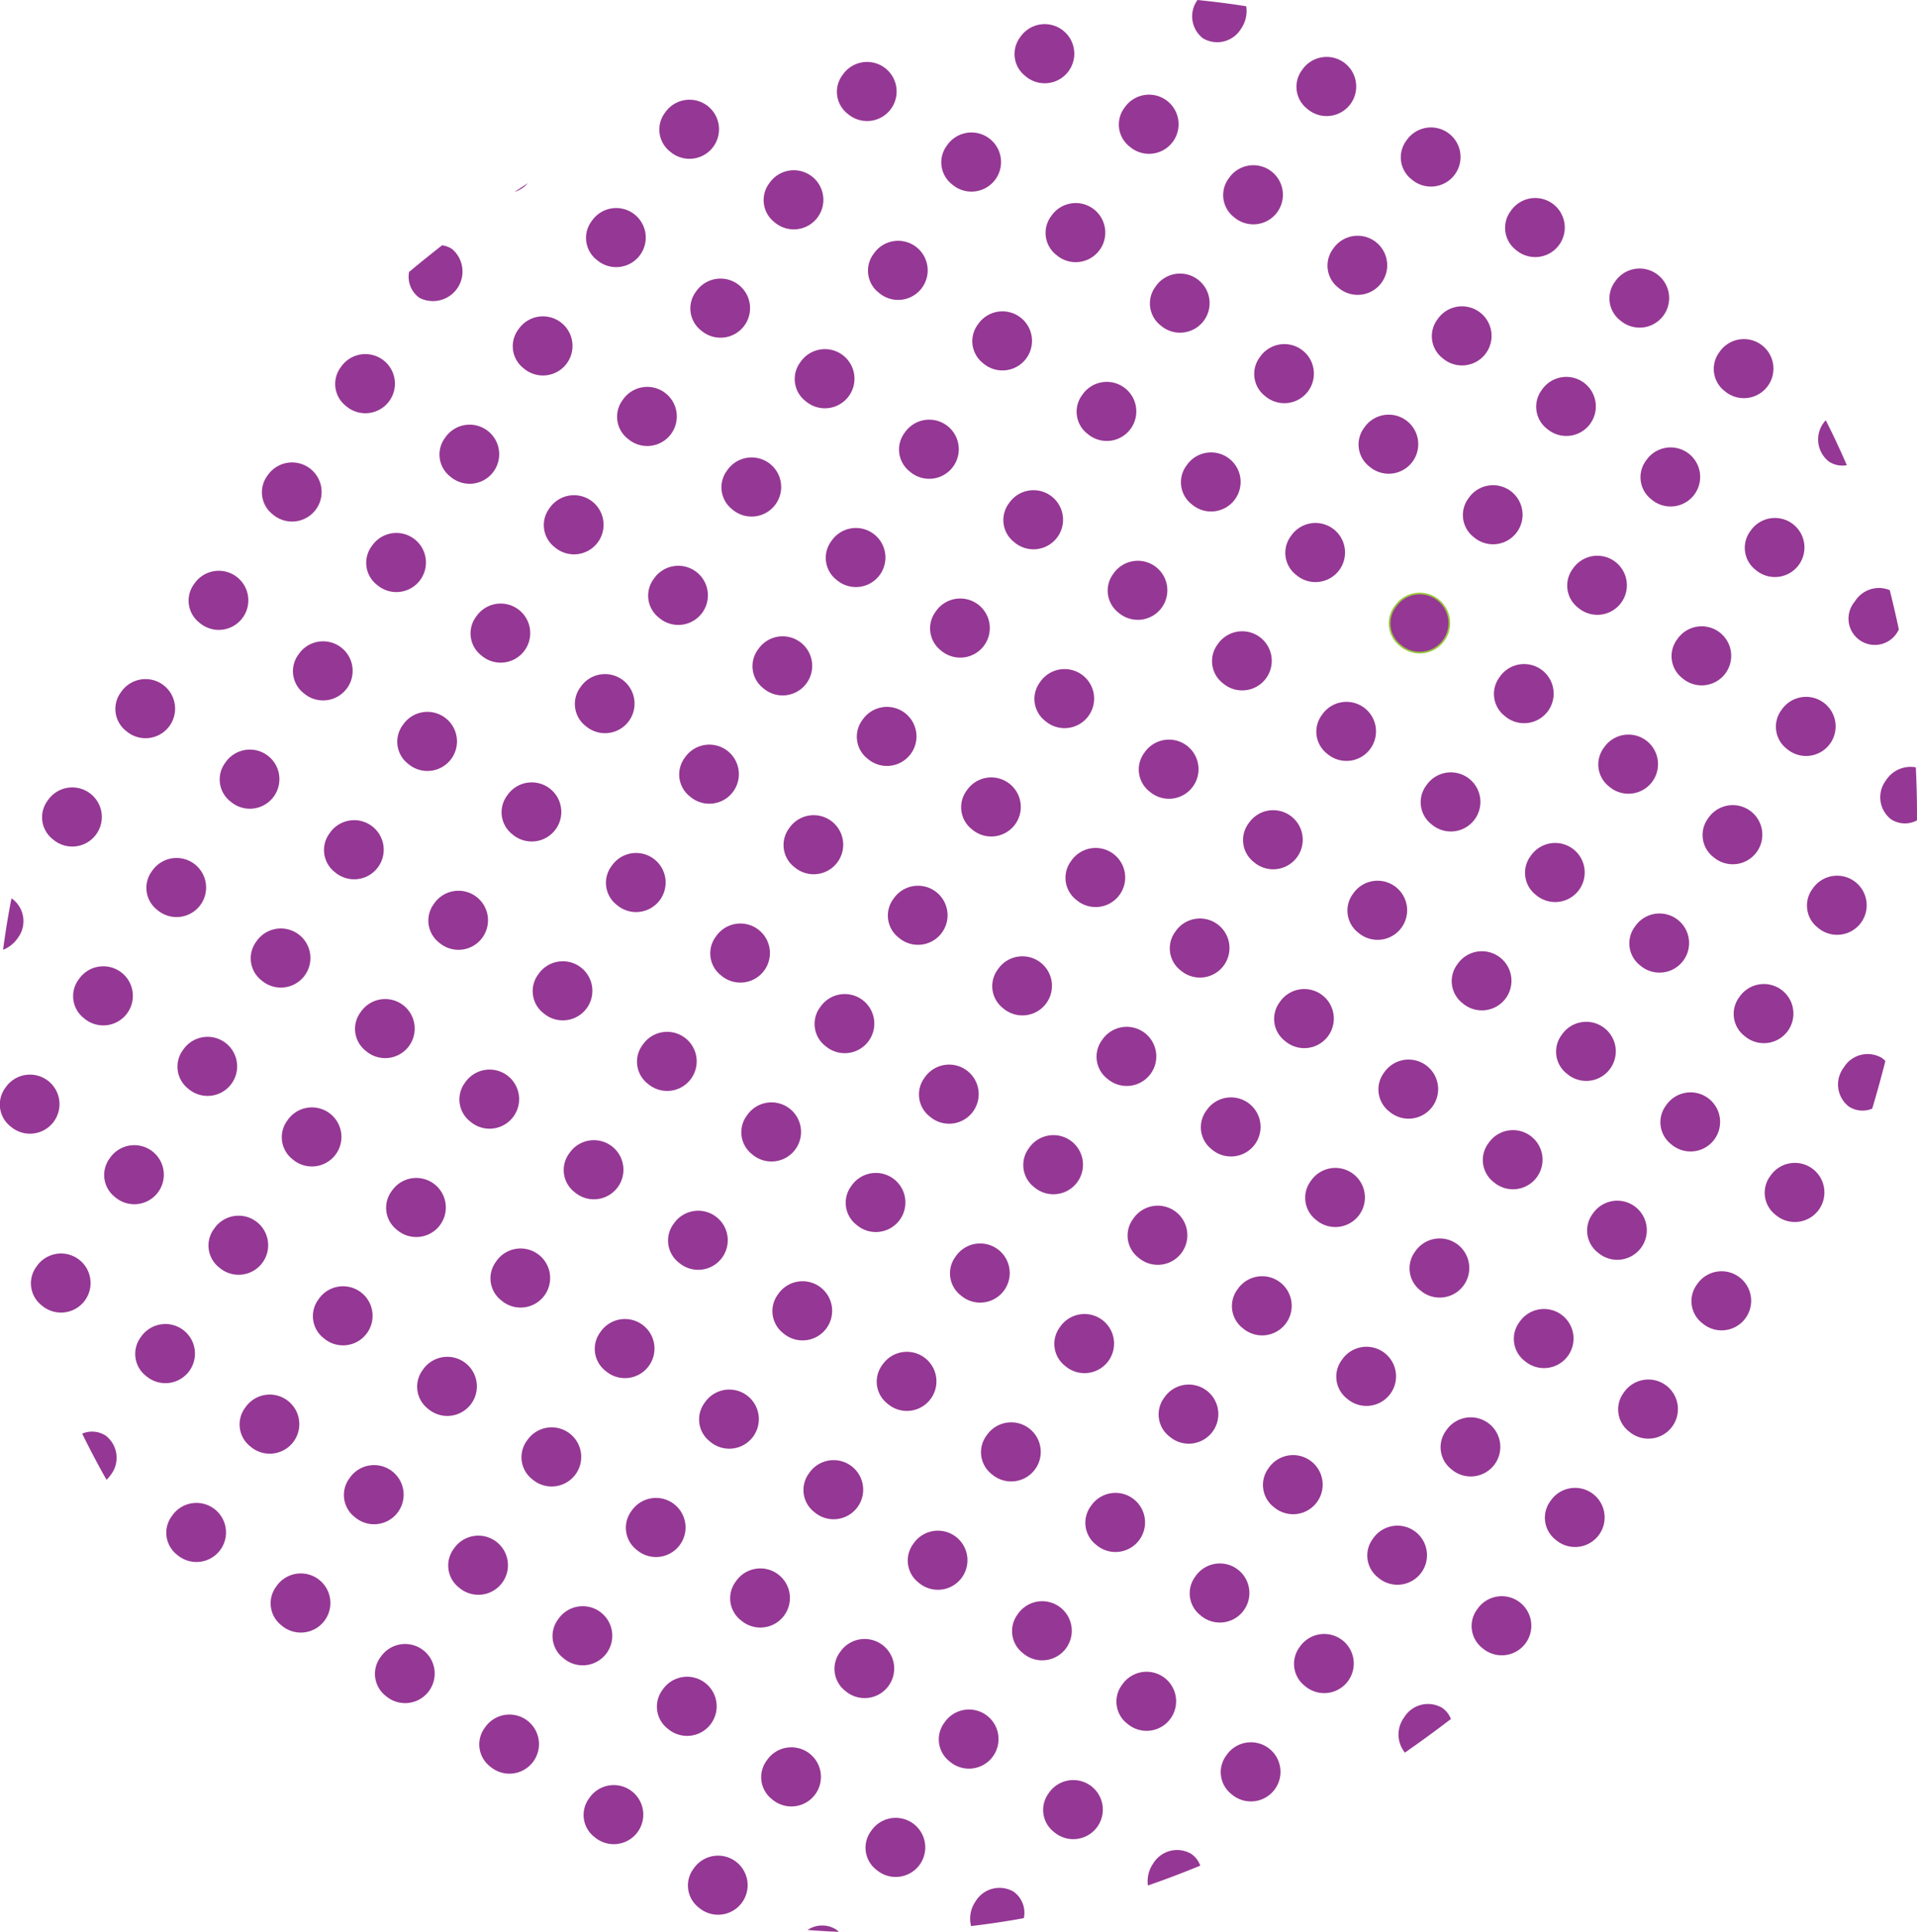 <svg xmlns="http://www.w3.org/2000/svg" width="247.262" height="249.217" viewBox="0 0 247.262 249.217"><defs><style>.a,.b{fill:#953794;}.a{fill-rule:evenodd;}.b{stroke:#99c53c;stroke-miterlimit:2.613;stroke-width:0.216px;}</style></defs><g transform="translate(917.477 556.402) rotate(180)"><path class="a" d="M704.266,307.421c-1.334-.1-2.672-.185-4.02-.236a3.065,3.065,0,0,0,.347.3,3.349,3.349,0,0,0,3.673-.065" transform="translate(109.047 0)"/><path class="a" d="M708.556,308.272a3.811,3.811,0,1,0,.672,5.025,3.6,3.6,0,0,0-.672-5.025" transform="translate(118.785 2.039)"/><path class="a" d="M711.461,310.238a3.81,3.81,0,1,0,.676,5.025,3.593,3.593,0,0,0-.676-5.025" transform="translate(129.333 9.173)"/><path class="a" d="M714.368,312.2a3.812,3.812,0,1,0,.671,5.025,3.6,3.6,0,0,0-.671-5.025" transform="translate(139.888 16.311)"/><path class="a" d="M717.271,314.168a3.813,3.813,0,1,0,.672,5.025,3.595,3.595,0,0,0-.672-5.025" transform="translate(150.439 23.444)"/><path class="a" d="M720.18,316.133a3.815,3.815,0,1,0,.672,5.02,3.6,3.6,0,0,0-.672-5.02" transform="translate(160.989 30.583)"/><path class="a" d="M723.082,318.1a3.811,3.811,0,1,0,.671,5.025,3.591,3.591,0,0,0-.671-5.025" transform="translate(171.54 37.717)"/><path class="a" d="M721.746,325.469a3.243,3.243,0,0,0,3.038.259c-.991-2.014-2.033-4.006-3.135-5.951a4.206,4.206,0,0,0-.574.667,3.6,3.6,0,0,0,.672,5.025" transform="translate(182.092 45.724)"/><path class="a" d="M696.451,311.777a3.6,3.6,0,0,0,4.913-1.25,3.91,3.91,0,0,0,.579-3.182c-2.26.273-4.529.6-6.808,1.024a3.347,3.347,0,0,0,1.315,3.409" transform="translate(90.283 0.581)"/><path class="a" d="M703.605,309.323a3.812,3.812,0,1,0,.676,5.025,3.591,3.591,0,0,0-.676-5.025" transform="translate(100.824 5.86)"/><path class="a" d="M706.519,311.288a3.814,3.814,0,1,0,.671,5.025,3.6,3.6,0,0,0-.671-5.025" transform="translate(111.374 12.996)"/><path class="a" d="M709.423,313.255a3.815,3.815,0,1,0,.672,5.02,3.6,3.6,0,0,0-.672-5.02" transform="translate(121.923 20.133)"/><path class="a" d="M712.325,315.221a3.813,3.813,0,1,0,.672,5.025,3.594,3.594,0,0,0-.672-5.025" transform="translate(132.479 27.268)"/><path class="a" d="M715.235,317.184a3.814,3.814,0,1,0,.672,5.025,3.6,3.6,0,0,0-.672-5.025" transform="translate(143.028 34.405)"/><path class="a" d="M718.137,319.149a3.814,3.814,0,1,0,.672,5.025,3.6,3.6,0,0,0-.672-5.025" transform="translate(153.579 41.54)"/><path class="a" d="M721.041,321.114a3.812,3.812,0,1,0,.672,5.025,3.6,3.6,0,0,0-.672-5.025" transform="translate(164.129 48.675)"/><path class="a" d="M723.952,323.079a3.814,3.814,0,1,0,.672,5.025,3.6,3.6,0,0,0-.672-5.025" transform="translate(174.681 55.811)"/><path class="a" d="M726.854,325.044a3.81,3.81,0,1,0,.676,5.025,3.606,3.606,0,0,0-.676-5.025" transform="translate(185.232 62.946)"/><path class="a" d="M696.258,311.3a4.011,4.011,0,0,0,.672-2.82c-2.251.773-4.5,1.635-6.752,2.556a3.132,3.132,0,0,0,1.162,1.519,3.6,3.6,0,0,0,4.918-1.255" transform="translate(72.485 4.684)"/><path class="a" d="M698.664,310.378a3.811,3.811,0,1,0,.676,5.025,3.6,3.6,0,0,0-.676-5.025" transform="translate(82.86 9.681)"/><path class="a" d="M701.569,312.342a3.813,3.813,0,1,0,.672,5.025,3.595,3.595,0,0,0-.672-5.025" transform="translate(93.414 16.818)"/><path class="a" d="M704.477,314.307a3.812,3.812,0,1,0,.671,5.025,3.6,3.6,0,0,0-.671-5.025" transform="translate(103.963 23.954)"/><path class="a" d="M707.38,316.272a3.814,3.814,0,1,0,.672,5.025,3.594,3.594,0,0,0-.672-5.025" transform="translate(114.514 31.089)"/><path class="a" d="M710.288,318.236a3.812,3.812,0,1,0,.667,5.025,3.606,3.606,0,0,0-.667-5.025" transform="translate(125.065 38.225)"/><path class="a" d="M713.193,320.2a3.814,3.814,0,1,0,.672,5.025,3.6,3.6,0,0,0-.672-5.025" transform="translate(135.618 45.36)"/><path class="a" d="M716.1,322.166a3.813,3.813,0,1,0,.671,5.025,3.6,3.6,0,0,0-.671-5.025" transform="translate(146.169 52.495)"/><path class="a" d="M719,324.134a3.811,3.811,0,1,0,.671,5.02,3.6,3.6,0,0,0-.671-5.02" transform="translate(156.718 59.632)"/><path class="a" d="M721.908,326.1a3.81,3.81,0,1,0,.676,5.025,3.6,3.6,0,0,0-.676-5.025" transform="translate(167.272 66.767)"/><path class="a" d="M724.812,328.063a3.809,3.809,0,1,0,.676,5.025,3.6,3.6,0,0,0-.676-5.025" transform="translate(177.822 73.904)"/><path class="a" d="M727.722,330.028a3.81,3.81,0,1,0,.676,5.025,3.6,3.6,0,0,0-.676-5.025" transform="translate(188.371 81.039)"/><path class="a" d="M693.72,311.429a3.814,3.814,0,1,0,.671,5.025,3.6,3.6,0,0,0-.671-5.025" transform="translate(64.898 13.503)"/><path class="a" d="M696.617,313.394a3.81,3.81,0,1,0,.676,5.025,3.589,3.589,0,0,0-.676-5.025" transform="translate(75.45 20.638)"/><path class="a" d="M699.531,315.358a3.812,3.812,0,1,0,.671,5.025,3.6,3.6,0,0,0-.671-5.025" transform="translate(86.004 27.774)"/><path class="a" d="M702.435,317.324a3.812,3.812,0,1,0,.672,5.025,3.6,3.6,0,0,0-.672-5.025" transform="translate(96.553 34.908)"/><path class="a" d="M705.337,319.288a3.813,3.813,0,1,0,.671,5.025,3.6,3.6,0,0,0-.671-5.025" transform="translate(107.104 42.045)"/><path class="a" d="M708.25,321.255a3.814,3.814,0,1,0,.667,5.025,3.6,3.6,0,0,0-.667-5.025" transform="translate(117.655 49.182)"/><path class="a" d="M711.15,323.22a3.812,3.812,0,1,0,.672,5.025,3.6,3.6,0,0,0-.672-5.025" transform="translate(128.208 56.318)"/><path class="a" d="M714.054,325.185a3.81,3.81,0,1,0,.672,5.025,3.6,3.6,0,0,0-.672-5.025" transform="translate(138.758 63.453)"/><path class="a" d="M716.964,327.15a3.811,3.811,0,1,0,.671,5.025,3.6,3.6,0,0,0-.671-5.025" transform="translate(149.306 70.589)"/><path class="a" d="M719.867,329.114a3.81,3.81,0,1,0,.676,5.025,3.606,3.606,0,0,0-.676-5.025" transform="translate(159.861 77.725)"/><path class="a" d="M722.776,331.08a3.811,3.811,0,1,0,.671,5.025,3.605,3.605,0,0,0-.671-5.025" transform="translate(170.411 84.864)"/><path class="a" d="M725.678,333.044a3.813,3.813,0,1,0,.676,5.025,3.6,3.6,0,0,0-.676-5.025" transform="translate(180.961 91.995)"/><path class="a" d="M724.339,341.085c.051.028.1.046.148.074.44-2.214.783-4.418,1.084-6.618a4.084,4.084,0,0,0-1.9,1.519,3.6,3.6,0,0,0,.672,5.025" transform="translate(191.512 99.334)"/><path class="a" d="M689.24,316.7a3.717,3.717,0,0,0-.111-4.525c-2.015,1.408-4,2.848-5.933,4.339a3.056,3.056,0,0,0,1.125,1.436,3.6,3.6,0,0,0,4.918-1.251" transform="translate(47.139 18.127)"/><path class="a" d="M691.677,314.445a3.814,3.814,0,1,0,.672,5.025,3.6,3.6,0,0,0-.672-5.025" transform="translate(57.489 24.459)"/><path class="a" d="M694.585,316.413a3.811,3.811,0,1,0,.667,5.025,3.6,3.6,0,0,0-.667-5.025" transform="translate(68.039 31.595)"/><path class="a" d="M697.49,318.377a3.812,3.812,0,1,0,.671,5.025,3.6,3.6,0,0,0-.671-5.025" transform="translate(78.593 38.732)"/><path class="a" d="M700.393,320.343a3.812,3.812,0,1,0,.672,5.025,3.592,3.592,0,0,0-.672-5.025" transform="translate(89.143 45.866)"/><path class="a" d="M703.3,322.307a3.812,3.812,0,1,0,.667,5.025,3.6,3.6,0,0,0-.667-5.025" transform="translate(99.694 53.003)"/><path class="a" d="M706.209,324.271a3.815,3.815,0,1,0,.667,5.025,3.609,3.609,0,0,0-.667-5.025" transform="translate(110.243 60.139)"/><path class="a" d="M709.108,326.236a3.811,3.811,0,1,0,.671,5.025,3.6,3.6,0,0,0-.671-5.025" transform="translate(120.798 67.274)"/><path class="a" d="M712.018,328.2a3.813,3.813,0,1,0,.671,5.025,3.6,3.6,0,0,0-.671-5.025" transform="translate(131.347 74.409)"/><path class="a" d="M714.92,330.169a3.813,3.813,0,1,0,.676,5.02,3.6,3.6,0,0,0-.676-5.02" transform="translate(141.898 81.547)"/><path class="a" d="M717.825,332.135a3.809,3.809,0,1,0,.676,5.025,3.595,3.595,0,0,0-.676-5.025" transform="translate(152.451 88.681)"/><path class="a" d="M720.735,334.1a3.813,3.813,0,1,0,.676,5.025,3.605,3.605,0,0,0-.676-5.025" transform="translate(163 95.819)"/><path class="a" d="M723.641,336.063a3.812,3.812,0,1,0,.671,5.025,3.6,3.6,0,0,0-.671-5.025" transform="translate(173.551 102.953)"/><path class="a" d="M726.543,338.027a3.813,3.813,0,1,0,.672,5.025,3.6,3.6,0,0,0-.672-5.025" transform="translate(184.102 110.089)"/><path class="a" d="M686.733,315.5a3.812,3.812,0,1,0,.671,5.025,3.6,3.6,0,0,0-.671-5.025" transform="translate(39.527 28.28)"/><path class="a" d="M689.635,317.464a3.811,3.811,0,1,0,.672,5.025,3.594,3.594,0,0,0-.672-5.025" transform="translate(50.079 35.417)"/><path class="a" d="M692.543,319.431a3.812,3.812,0,1,0,.672,5.025,3.6,3.6,0,0,0-.672-5.025" transform="translate(60.63 42.55)"/><path class="a" d="M695.446,321.393a3.812,3.812,0,1,0,.672,5.025,3.6,3.6,0,0,0-.672-5.025" transform="translate(71.184 49.688)"/><path class="a" d="M698.35,323.36a3.813,3.813,0,1,0,.671,5.025,3.6,3.6,0,0,0-.671-5.025" transform="translate(81.733 56.822)"/><path class="a" d="M701.259,325.323a3.814,3.814,0,1,0,.672,5.025,3.6,3.6,0,0,0-.672-5.025" transform="translate(92.282 63.959)"/><path class="a" d="M704.162,327.29a3.812,3.812,0,1,0,.672,5.02,3.6,3.6,0,0,0-.672-5.02" transform="translate(102.833 71.096)"/><path class="a" d="M707.072,329.254a3.813,3.813,0,1,0,.667,5.025,3.6,3.6,0,0,0-.667-5.025" transform="translate(113.387 78.233)"/><path class="a" d="M709.977,331.22a3.811,3.811,0,1,0,.671,5.025,3.6,3.6,0,0,0-.671-5.025" transform="translate(123.935 85.367)"/><path class="a" d="M712.878,333.184a3.812,3.812,0,1,0,.676,5.025,3.6,3.6,0,0,0-.676-5.025" transform="translate(134.487 92.504)"/><path class="a" d="M715.786,335.149a3.81,3.81,0,1,0,.676,5.025,3.605,3.605,0,0,0-.676-5.025" transform="translate(145.037 99.639)"/><path class="a" d="M718.691,337.114a3.813,3.813,0,1,0,.676,5.025,3.605,3.605,0,0,0-.676-5.025" transform="translate(155.591 106.774)"/><path class="a" d="M721.594,339.08a3.813,3.813,0,1,0,.676,5.025,3.6,3.6,0,0,0-.676-5.025" transform="translate(166.141 113.913)"/><path class="a" d="M724.5,341.044a3.813,3.813,0,1,0,.676,5.025,3.6,3.6,0,0,0-.676-5.025" transform="translate(176.691 121.045)"/><path class="a" d="M684.69,318.515a3.814,3.814,0,1,0,.672,5.025,3.6,3.6,0,0,0-.672-5.025" transform="translate(32.118 39.238)"/><path class="a" d="M687.594,320.48a3.813,3.813,0,1,0,.671,5.025,3.6,3.6,0,0,0-.671-5.025" transform="translate(42.668 46.373)"/><path class="a" d="M690.5,322.447a3.815,3.815,0,1,0,.672,5.02,3.6,3.6,0,0,0-.672-5.02" transform="translate(53.218 53.51)"/><path class="a" d="M693.4,324.41a3.816,3.816,0,1,0,.672,5.029,3.6,3.6,0,0,0-.672-5.029" transform="translate(63.774 60.643)"/><path class="a" d="M696.313,326.376a3.815,3.815,0,1,0,.667,5.025,3.6,3.6,0,0,0-.667-5.025" transform="translate(74.323 67.783)"/><path class="a" d="M699.216,328.342a3.813,3.813,0,1,0,.671,5.025,3.6,3.6,0,0,0-.671-5.025" transform="translate(84.874 74.917)"/><path class="a" d="M702.12,330.306a3.813,3.813,0,1,0,.672,5.025,3.6,3.6,0,0,0-.672-5.025" transform="translate(95.423 82.053)"/><path class="a" d="M705.031,332.271a3.813,3.813,0,1,0,.671,5.025,3.6,3.6,0,0,0-.671-5.025" transform="translate(105.976 89.188)"/><path class="a" d="M707.933,334.236a3.81,3.81,0,1,0,.676,5.025,3.6,3.6,0,0,0-.676-5.025" transform="translate(116.527 96.324)"/><path class="a" d="M710.837,336.2a3.811,3.811,0,1,0,.676,5.025,3.6,3.6,0,0,0-.676-5.025" transform="translate(127.076 103.459)"/><path class="a" d="M713.749,338.168a3.813,3.813,0,1,0,.676,5.025,3.6,3.6,0,0,0-.676-5.025" transform="translate(137.627 110.596)"/><path class="a" d="M716.654,340.133a3.812,3.812,0,1,0,.671,5.025,3.6,3.6,0,0,0-.671-5.025" transform="translate(148.18 117.732)"/><path class="a" d="M719.561,342.1a3.812,3.812,0,1,0,.667,5.025,3.6,3.6,0,0,0-.667-5.025" transform="translate(158.731 124.869)"/><path class="a" d="M722.466,344.063a3.812,3.812,0,1,0,.672,5.025,3.6,3.6,0,0,0-.672-5.025" transform="translate(169.28 132.002)"/><path class="a" d="M682.648,321.534a3.814,3.814,0,1,0,.672,5.025,3.594,3.594,0,0,0-.672-5.025" transform="translate(24.708 50.196)"/><path class="a" d="M685.557,323.5a3.812,3.812,0,1,0,.672,5.025,3.6,3.6,0,0,0-.672-5.025" transform="translate(35.257 57.331)"/><path class="a" d="M688.458,325.464a3.814,3.814,0,1,0,.671,5.025,3.6,3.6,0,0,0-.671-5.025" transform="translate(45.809 64.466)"/><path class="a" d="M691.363,327.428a3.813,3.813,0,1,0,.671,5.025,3.6,3.6,0,0,0-.671-5.025" transform="translate(56.363 71.603)"/><path class="a" d="M694.272,329.393a3.812,3.812,0,1,0,.672,5.025,3.6,3.6,0,0,0-.672-5.025" transform="translate(66.911 78.738)"/><path class="a" d="M697.175,331.359a3.814,3.814,0,1,0,.672,5.025,3.6,3.6,0,0,0-.672-5.025" transform="translate(77.462 85.871)"/><path class="a" d="M700.083,333.326a3.812,3.812,0,1,0,.667,5.02,3.6,3.6,0,0,0-.667-5.02" transform="translate(88.012 93.009)"/><path class="a" d="M702.99,335.291a3.811,3.811,0,1,0,.671,5.025,3.6,3.6,0,0,0-.671-5.025" transform="translate(98.564 100.145)"/><path class="a" d="M705.891,337.255a3.81,3.81,0,1,0,.676,5.025,3.6,3.6,0,0,0-.676-5.025" transform="translate(109.116 107.281)"/><path class="a" d="M708.8,339.22a3.81,3.81,0,1,0,.676,5.025,3.6,3.6,0,0,0-.676-5.025" transform="translate(119.666 114.417)"/><path class="a" d="M711.707,341.186a3.811,3.811,0,1,0,.676,5.025,3.6,3.6,0,0,0-.676-5.025" transform="translate(130.217 121.55)"/><path class="a" d="M714.612,343.149a3.811,3.811,0,1,0,.672,5.025,3.6,3.6,0,0,0-.672-5.025" transform="translate(140.77 128.688)"/><path class="a" d="M717.516,345.117a3.813,3.813,0,1,0,.676,5.025,3.595,3.595,0,0,0-.676-5.025" transform="translate(151.32 135.825)"/><path class="a" d="M720.423,347.083a3.812,3.812,0,1,0,.672,5.02,3.6,3.6,0,0,0-.672-5.02" transform="translate(161.871 142.96)"/><path class="a" d="M680.611,324.55a3.812,3.812,0,1,0,.667,5.025,3.6,3.6,0,0,0-.667-5.025" transform="translate(17.297 61.152)"/><path class="a" d="M683.514,326.517a3.812,3.812,0,1,0,.672,5.025,3.6,3.6,0,0,0-.672-5.025" transform="translate(27.848 68.286)"/><path class="a" d="M686.416,328.48a3.814,3.814,0,1,0,.672,5.025,3.6,3.6,0,0,0-.672-5.025" transform="translate(38.399 75.423)"/><path class="a" d="M689.327,330.448a3.812,3.812,0,1,0,.672,5.025,3.6,3.6,0,0,0-.672-5.025" transform="translate(48.952 82.56)"/><path class="a" d="M692.229,332.412a3.811,3.811,0,1,0,.671,5.025,3.6,3.6,0,0,0-.671-5.025" transform="translate(59.503 89.696)"/><path class="a" d="M695.133,334.377a3.81,3.81,0,1,0,.676,5.025,3.593,3.593,0,0,0-.676-5.025" transform="translate(70.052 96.831)"/><path class="a" d="M698.042,336.342a3.811,3.811,0,1,0,.672,5.025,3.6,3.6,0,0,0-.672-5.025" transform="translate(80.601 103.966)"/><path class="a" d="M700.946,338.306a3.81,3.81,0,1,0,.676,5.025,3.605,3.605,0,0,0-.676-5.025" transform="translate(91.156 111.102)"/><path class="a" d="M703.85,340.272a3.809,3.809,0,1,0,.676,5.025,3.6,3.6,0,0,0-.676-5.025" transform="translate(101.705 118.236)"/><path class="a" d="M706.758,342.236a3.812,3.812,0,1,0,.676,5.025,3.6,3.6,0,0,0-.676-5.025" transform="translate(112.255 125.373)"/><path class="a" d="M709.667,344.2a3.814,3.814,0,1,0,.667,5.025,3.6,3.6,0,0,0-.667-5.025" transform="translate(122.809 132.51)"/><path class="a" d="M712.574,346.167a3.815,3.815,0,1,0,.667,5.025,3.6,3.6,0,0,0-.667-5.025" transform="translate(133.36 139.647)"/><path class="a" d="M715.479,348.133a3.812,3.812,0,1,0,.672,5.025,3.6,3.6,0,0,0-.672-5.025" transform="translate(143.909 146.781)"/><path class="a" d="M718.379,350.1a3.814,3.814,0,1,0,.671,5.025,3.6,3.6,0,0,0-.671-5.025" transform="translate(154.462 153.917)"/><path class="a" d="M678.57,327.569a3.812,3.812,0,1,0,.672,5.025,3.6,3.6,0,0,0-.672-5.025" transform="translate(9.886 72.11)"/><path class="a" d="M681.471,329.535a3.812,3.812,0,1,0,.671,5.025,3.6,3.6,0,0,0-.671-5.025" transform="translate(20.439 79.243)"/><path class="a" d="M684.375,331.5a3.811,3.811,0,1,0,.672,5.025,3.595,3.595,0,0,0-.672-5.025" transform="translate(30.988 86.38)"/><path class="a" d="M687.286,333.463a3.814,3.814,0,1,0,.672,5.025,3.6,3.6,0,0,0-.672-5.025" transform="translate(41.54 93.517)"/><path class="a" d="M690.188,335.428a3.813,3.813,0,1,0,.672,5.025,3.606,3.606,0,0,0-.672-5.025" transform="translate(52.092 100.652)"/><path class="a" d="M693.1,337.393a3.811,3.811,0,1,0,.672,5.025,3.6,3.6,0,0,0-.672-5.025" transform="translate(62.641 107.787)"/><path class="a" d="M696,339.358a3.815,3.815,0,1,0,.672,5.025,3.6,3.6,0,0,0-.672-5.025" transform="translate(73.191 114.922)"/><path class="a" d="M698.9,341.326a3.81,3.81,0,1,0,.676,5.025,3.594,3.594,0,0,0-.676-5.025" transform="translate(83.745 122.059)"/><path class="a" d="M701.812,343.289a3.813,3.813,0,1,0,.676,5.025,3.605,3.605,0,0,0-.676-5.025" transform="translate(94.295 129.196)"/><path class="a" d="M704.714,345.255a3.81,3.81,0,1,0,.676,5.025,3.6,3.6,0,0,0-.676-5.025" transform="translate(104.847 136.331)"/><path class="a" d="M707.623,347.219a3.813,3.813,0,1,0,.671,5.025,3.6,3.6,0,0,0-.671-5.025" transform="translate(115.396 143.467)"/><path class="a" d="M710.529,349.184a3.813,3.813,0,1,0,.676,5.025,3.6,3.6,0,0,0-.676-5.025" transform="translate(125.949 150.602)"/><path class="a" d="M713.435,351.149a3.814,3.814,0,1,0,.672,5.025,3.6,3.6,0,0,0-.672-5.025" transform="translate(136.5 157.737)"/><path class="a" d="M716.338,353.114a3.813,3.813,0,0,0-4.242,6.275,3,3,0,0,0,1.311.491c1.436-1.125,2.857-2.265,4.256-3.441a3.345,3.345,0,0,0-1.325-3.325" transform="translate(147.051 164.873)"/><path class="a" d="M676.473,335.6a3.6,3.6,0,0,0-.672-5.025,3.23,3.23,0,0,0-3.006-.269q-.917,3.064-1.7,6.15a3.381,3.381,0,0,0,.458.394,3.6,3.6,0,0,0,4.918-1.25" transform="translate(3.198 83.072)"/><path class="a" d="M679.429,332.55a3.814,3.814,0,1,0,.672,5.025,3.6,3.6,0,0,0-.672-5.025" transform="translate(13.028 90.201)"/><path class="a" d="M682.339,334.515a3.814,3.814,0,1,0,.671,5.025,3.6,3.6,0,0,0-.671-5.025" transform="translate(23.577 97.337)"/><path class="a" d="M685.242,336.483a3.811,3.811,0,1,0,.671,5.02,3.6,3.6,0,0,0-.671-5.02" transform="translate(34.132 104.473)"/><path class="a" d="M688.146,338.448a3.813,3.813,0,1,0,.676,5.025,3.6,3.6,0,0,0-.676-5.025" transform="translate(44.681 111.609)"/><path class="a" d="M691.056,340.412a3.81,3.81,0,1,0,.676,5.025,3.6,3.6,0,0,0-.676-5.025" transform="translate(55.23 118.745)"/><path class="a" d="M693.958,342.377a3.813,3.813,0,1,0,.676,5.025,3.6,3.6,0,0,0-.676-5.025" transform="translate(65.781 125.88)"/><path class="a" d="M696.863,344.342a3.809,3.809,0,1,0,.676,5.025,3.6,3.6,0,0,0-.676-5.025" transform="translate(76.334 133.015)"/><path class="a" d="M699.771,346.306a3.812,3.812,0,1,0,.677,5.025,3.6,3.6,0,0,0-.677-5.025" transform="translate(86.884 140.152)"/><path class="a" d="M702.677,348.271a3.814,3.814,0,1,0,.672,5.025,3.6,3.6,0,0,0-.672-5.025" transform="translate(97.436 147.287)"/><path class="a" d="M705.586,350.236a3.815,3.815,0,1,0,.667,5.025,3.6,3.6,0,0,0-.667-5.025" transform="translate(107.986 154.422)"/><path class="a" d="M708.492,352.2a3.812,3.812,0,1,0,.672,5.025,3.6,3.6,0,0,0-.672-5.025" transform="translate(118.538 161.559)"/><path class="a" d="M711.392,354.168a3.811,3.811,0,1,0,.671,5.025,3.594,3.594,0,0,0-.671-5.025" transform="translate(129.091 168.695)"/><path class="a" d="M710.63,355.65a3.922,3.922,0,0,0-1.728,1.139c.579-.38,1.153-.755,1.728-1.139" transform="translate(140.482 175.985)"/><path class="a" d="M677.388,335.569a3.813,3.813,0,1,0,.672,5.025,3.6,3.6,0,0,0-.672-5.025" transform="translate(5.617 101.159)"/><path class="a" d="M680.3,337.533a3.814,3.814,0,1,0,.676,5.025,3.6,3.6,0,0,0-.676-5.025" transform="translate(16.166 108.295)"/><path class="a" d="M683.2,339.5a3.813,3.813,0,1,0,.672,5.025,3.6,3.6,0,0,0-.672-5.025" transform="translate(26.721 115.43)"/><path class="a" d="M686.11,341.463a3.813,3.813,0,1,0,.672,5.025,3.6,3.6,0,0,0-.672-5.025" transform="translate(37.27 122.566)"/><path class="a" d="M689.013,343.428a3.81,3.81,0,1,0,.676,5.025,3.6,3.6,0,0,0-.676-5.025" transform="translate(47.82 129.701)"/><path class="b" d="M689.013,343.428a3.81,3.81,0,1,0,.676,5.025A3.6,3.6,0,0,0,689.013,343.428Z" transform="translate(47.82 129.701)"/><path class="a" d="M691.915,345.393a3.813,3.813,0,1,0,.676,5.025,3.6,3.6,0,0,0-.676-5.025" transform="translate(58.372 136.837)"/><path class="a" d="M694.825,347.362a3.81,3.81,0,1,0,.676,5.025,3.6,3.6,0,0,0-.676-5.025" transform="translate(68.924 143.973)"/><path class="a" d="M697.727,349.325a3.81,3.81,0,1,0,.676,5.025,3.595,3.595,0,0,0-.676-5.025" transform="translate(79.476 151.11)"/><path class="a" d="M700.636,351.29a3.811,3.811,0,1,0,.671,5.025,3.6,3.6,0,0,0-.671-5.025" transform="translate(90.026 158.245)"/><path class="a" d="M703.545,353.255a3.812,3.812,0,1,0,.671,5.025,3.6,3.6,0,0,0-.671-5.025" transform="translate(100.574 165.38)"/><path class="a" d="M706.449,355.219a3.814,3.814,0,1,0,.672,5.025,3.6,3.6,0,0,0-.672-5.025" transform="translate(111.129 172.516)"/><path class="a" d="M709.351,357.184a3.811,3.811,0,1,0,.672,5.025,3.6,3.6,0,0,0-.672-5.025" transform="translate(121.68 179.652)"/><path class="a" d="M674.224,343.607a3.6,3.6,0,0,0-.672-5.025,3.3,3.3,0,0,0-3.334-.134c-.018,2.293.042,4.566.148,6.845a3.769,3.769,0,0,0,3.858-1.686" transform="translate(0 112.118)"/><path class="a" d="M678.254,340.551a3.813,3.813,0,1,0,.672,5.025,3.6,3.6,0,0,0-.672-5.025" transform="translate(8.757 119.249)"/><path class="a" d="M681.159,342.518a3.809,3.809,0,1,0,.676,5.02,3.6,3.6,0,0,0-.676-5.02" transform="translate(19.311 126.387)"/><path class="a" d="M684.068,344.483a3.81,3.81,0,1,0,.676,5.025,3.6,3.6,0,0,0-.676-5.025" transform="translate(29.859 133.522)"/><path class="a" d="M686.971,346.448a3.81,3.81,0,1,0,.676,5.025,3.6,3.6,0,0,0-.676-5.025" transform="translate(40.41 140.657)"/><path class="a" d="M689.874,348.412a3.809,3.809,0,1,0,.676,5.025,3.59,3.59,0,0,0-.676-5.025" transform="translate(50.961 147.794)"/><path class="a" d="M692.784,350.378a3.81,3.81,0,1,0,.677,5.025,3.6,3.6,0,0,0-.677-5.025" transform="translate(61.513 154.928)"/><path class="a" d="M695.692,352.341a3.812,3.812,0,1,0,.672,5.025,3.606,3.606,0,0,0-.672-5.025" transform="translate(72.064 162.065)"/><path class="a" d="M698.6,354.307a3.812,3.812,0,1,0,.667,5.025,3.6,3.6,0,0,0-.667-5.025" transform="translate(82.615 169.2)"/><path class="a" d="M701.5,356.271a3.814,3.814,0,1,0,.671,5.025,3.6,3.6,0,0,0-.671-5.025" transform="translate(93.163 176.336)"/><path class="a" d="M704.405,358.239a3.811,3.811,0,1,0,.671,5.02,3.593,3.593,0,0,0-.671-5.02" transform="translate(103.721 183.473)"/><path class="a" d="M676.394,348.6a3.394,3.394,0,1,0-5.585-3.779c-.032.051-.055.107-.088.162q.534,2.55,1.176,5.081a3.648,3.648,0,0,0,4.5-1.464" transform="translate(1.836 130.207)"/><path class="a" d="M679.124,345.534a3.81,3.81,0,1,0,.676,5.025,3.6,3.6,0,0,0-.676-5.025" transform="translate(11.898 137.344)"/><path class="a" d="M682.026,347.5a3.81,3.81,0,1,0,.676,5.025,3.605,3.605,0,0,0-.676-5.025" transform="translate(22.449 144.48)"/><path class="a" d="M684.928,349.465a3.809,3.809,0,1,0,.676,5.025,3.6,3.6,0,0,0-.676-5.025" transform="translate(33.001 151.613)"/><path class="a" d="M687.837,351.428a3.813,3.813,0,1,0,.676,5.025,3.6,3.6,0,0,0-.676-5.025" transform="translate(43.551 158.751)"/><path class="a" d="M690.745,353.4a3.812,3.812,0,1,0,.672,5.02,3.6,3.6,0,0,0-.672-5.02" transform="translate(54.106 165.888)"/><path class="a" d="M693.649,355.359a3.813,3.813,0,1,0,.671,5.025,3.6,3.6,0,0,0-.671-5.025" transform="translate(64.655 173.025)"/><path class="a" d="M696.557,357.325a3.814,3.814,0,1,0,.671,5.025,3.6,3.6,0,0,0-.671-5.025" transform="translate(75.205 180.159)"/><path class="a" d="M699.461,359.289a3.814,3.814,0,1,0,.672,5.025,3.6,3.6,0,0,0-.672-5.025" transform="translate(85.754 187.295)"/><path class="a" d="M674.475,348.538a3.193,3.193,0,0,0-2.306-.463c.857,1.959,1.746,3.89,2.723,5.8.083-.1.176-.195.259-.31a3.615,3.615,0,0,0-.676-5.025" transform="translate(7.094 148.312)"/><path class="a" d="M679.984,350.519a3.81,3.81,0,1,0,.676,5.025,3.6,3.6,0,0,0-.676-5.025" transform="translate(15.039 155.436)"/><path class="a" d="M682.887,352.481a3.811,3.811,0,1,0,.676,5.025,3.594,3.594,0,0,0-.676-5.025" transform="translate(25.59 162.574)"/><path class="a" d="M685.8,354.447a3.81,3.81,0,1,0,.676,5.025,3.6,3.6,0,0,0-.676-5.025" transform="translate(36.139 169.708)"/><path class="a" d="M688.7,356.411a3.814,3.814,0,1,0,.672,5.025,3.6,3.6,0,0,0-.672-5.025" transform="translate(46.694 176.845)"/><path class="a" d="M691.612,358.376a3.815,3.815,0,1,0,.667,5.025,3.6,3.6,0,0,0-.667-5.025" transform="translate(57.244 183.98)"/><path class="a" d="M694.509,360.341a3.6,3.6,0,0,0-4.918,1.255,4,4,0,0,0-.653,2.885c2.084.329,4.177.593,6.284.806a3.582,3.582,0,0,0-.713-4.946" transform="translate(67.8 191.115)"/></g></svg>